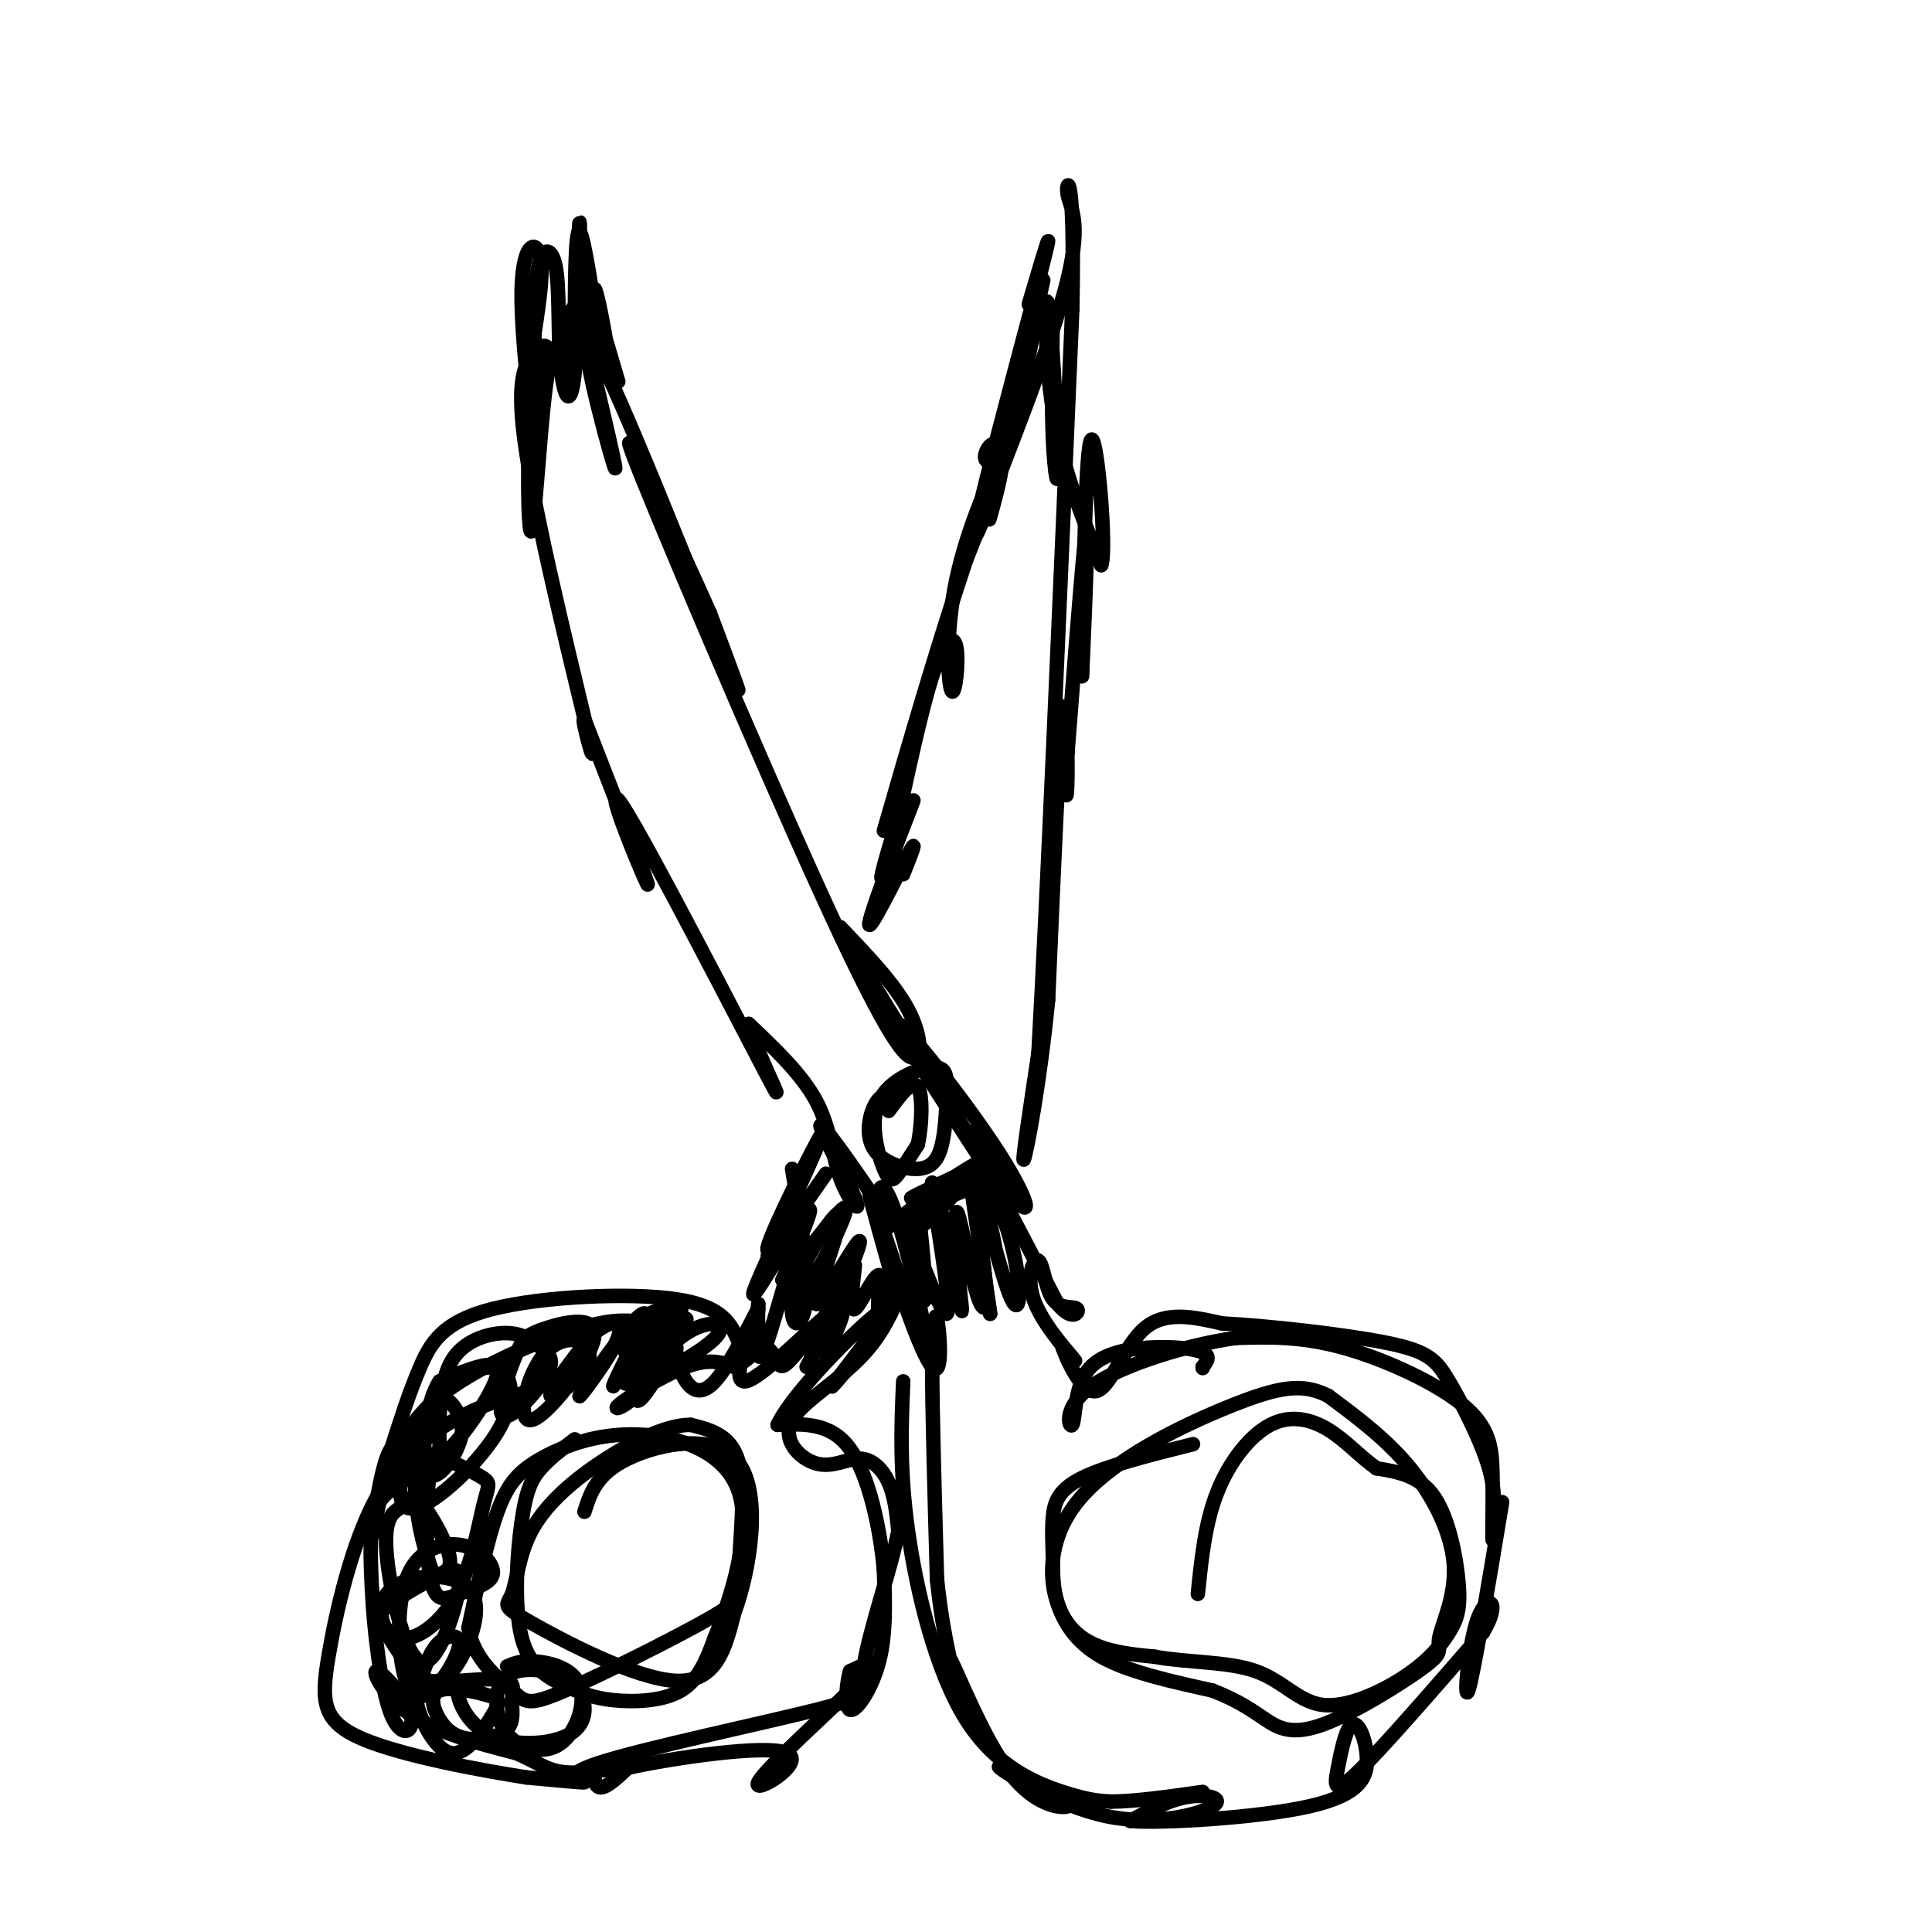 <svg viewBox='0 0 400 400' version='1.1' xmlns='http://www.w3.org/2000/svg' xmlns:xlink='http://www.w3.org/1999/xlink'><g fill='none' stroke='#000000' stroke-width='3' stroke-linecap='round' stroke-linejoin='round'><path d='M121,69c3.810,16.083 7.619,32.167 6,27c-1.619,-5.167 -8.667,-31.583 -4,-24c4.667,7.583 21.048,49.167 27,64c5.952,14.833 1.476,2.917 -3,-9'/><path d='M147,127c-6.154,-13.809 -20.038,-43.830 -16,-33c4.038,10.830 26.000,62.511 39,91c13.000,28.489 17.038,33.785 19,34c1.962,0.215 1.846,-4.653 -1,-10c-2.846,-5.347 -8.423,-11.174 -14,-17'/><path d='M174,192c4.625,8.633 23.188,38.716 32,51c8.812,12.284 7.872,6.769 1,-4c-6.872,-10.769 -19.678,-26.791 -21,-27c-1.322,-0.209 8.839,15.396 19,31'/><path d='M205,243c2.667,3.667 -0.167,-2.667 -3,-9'/><path d='M199,243c-6.014,2.828 -12.028,5.656 -10,5c2.028,-0.656 12.099,-4.797 16,-7c3.901,-2.203 1.633,-2.467 -3,0c-4.633,2.467 -11.632,7.664 -10,8c1.632,0.336 11.895,-4.190 15,-6c3.105,-1.810 -0.947,-0.905 -5,0'/><path d='M202,243c-2.515,1.841 -6.303,6.442 -9,9c-2.697,2.558 -4.303,3.073 -3,1c1.303,-2.073 5.515,-6.735 5,-7c-0.515,-0.265 -5.758,3.868 -11,8'/><path d='M181,249c2.550,3.344 5.099,6.688 2,2c-3.099,-4.688 -11.847,-17.408 -13,-18c-1.153,-0.592 5.289,10.944 7,15c1.711,4.056 -1.309,0.630 -3,-4c-1.691,-4.630 -2.055,-10.466 -5,-16c-2.945,-5.534 -8.473,-10.767 -14,-16'/><path d='M155,212c0.679,3.774 9.378,21.207 4,11c-5.378,-10.207 -24.833,-48.056 -30,-56c-5.167,-7.944 3.952,14.016 5,16c1.048,1.984 -5.976,-16.008 -13,-34'/><path d='M121,149c-0.976,-1.107 3.083,13.125 1,4c-2.083,-9.125 -10.310,-41.607 -13,-59c-2.690,-17.393 0.155,-19.696 3,-22'/><path d='M112,72c1.429,-1.964 3.500,4.125 5,3c1.500,-1.125 2.429,-9.464 2,-11c-0.429,-1.536 -2.214,3.732 -4,9'/><path d='M115,73c-1.716,1.852 -4.006,1.981 -5,11c-0.994,9.019 -0.691,26.928 0,26c0.691,-0.928 1.769,-20.694 3,-30c1.231,-9.306 2.616,-8.153 4,-7'/><path d='M187,181c1.654,-4.172 3.308,-8.344 1,-4c-2.308,4.344 -8.577,17.206 -8,14c0.577,-3.206 8.002,-22.478 9,-25c0.998,-2.522 -4.429,11.708 -6,15c-1.571,3.292 0.715,-4.354 3,-12'/><path d='M186,169c1.737,-7.846 4.579,-21.461 7,-29c2.421,-7.539 4.422,-9.002 5,-6c0.578,3.002 -0.268,10.470 -1,9c-0.732,-1.470 -1.351,-11.879 1,-23c2.351,-11.121 7.671,-22.956 9,-24c1.329,-1.044 -1.335,8.702 -2,11c-0.665,2.298 0.667,-2.851 2,-8'/><path d='M207,99c0.258,-2.988 -0.097,-6.458 -1,-7c-0.903,-0.542 -2.356,1.844 -2,3c0.356,1.156 2.519,1.080 5,-6c2.481,-7.080 5.280,-21.166 5,-21c-0.280,0.166 -3.640,14.583 -7,29'/><path d='M207,97c-2.733,9.267 -6.067,17.933 -5,12c1.067,-5.933 6.533,-26.467 12,-47'/><path d='M214,62c1.511,-4.733 -0.711,6.933 -1,9c-0.289,2.067 1.356,-5.467 3,-13'/><path d='M218,64c-0.166,9.864 -0.332,19.729 0,27c0.332,7.271 1.161,11.949 1,4c-0.161,-7.949 -1.313,-28.525 -2,-32c-0.687,-3.475 -0.911,10.150 1,22c1.911,11.850 5.955,21.925 10,32'/><path d='M228,117c1.200,-2.978 -0.800,-26.422 -2,-26c-1.200,0.422 -1.600,24.711 -2,49'/><path d='M224,140c0.089,-1.089 1.311,-28.311 1,-30c-0.311,-1.689 -2.156,22.156 -4,46'/><path d='M221,156c-0.595,9.726 -0.083,11.042 0,5c0.083,-6.042 -0.262,-19.440 -1,-13c-0.738,6.440 -1.869,32.720 -3,59'/><path d='M217,207c-1.711,17.489 -4.489,31.711 -5,33c-0.511,1.289 1.244,-10.356 3,-22'/><path d='M215,218c1.667,-29.333 4.333,-91.667 7,-154'/><path d='M222,64c0.607,-29.643 -1.375,-26.750 -1,-24c0.375,2.750 3.107,5.357 0,18c-3.107,12.643 -12.054,35.321 -21,58'/><path d='M200,116c-6.333,19.000 -11.667,37.500 -17,56'/><path d='M213,63c2.067,-7.000 4.133,-14.000 4,-13c-0.133,1.000 -2.467,10.000 -3,12c-0.533,2.000 0.733,-3.000 2,-8'/><path d='M128,79c-2.820,-9.662 -5.640,-19.324 -6,-17c-0.360,2.324 1.738,16.633 2,16c0.262,-0.633 -1.314,-16.209 -1,-18c0.314,-1.791 2.518,10.203 3,14c0.482,3.797 -0.759,-0.601 -2,-5'/><path d='M124,69c-1.156,-6.511 -3.044,-20.289 -4,-21c-0.956,-0.711 -0.978,11.644 -1,24'/><path d='M119,72c0.083,-4.008 0.792,-26.027 1,-26c0.208,0.027 -0.083,22.099 -1,31c-0.917,8.901 -2.458,4.631 -3,-2c-0.542,-6.631 -0.083,-15.623 -1,-20c-0.917,-4.377 -3.208,-4.140 -4,3c-0.792,7.140 -0.083,21.183 0,25c0.083,3.817 -0.458,-2.591 -1,-9'/><path d='M110,74c0.598,-5.665 2.594,-15.327 2,-20c-0.594,-4.673 -3.778,-4.356 -4,6c-0.222,10.356 2.517,30.750 3,34c0.483,3.250 -1.291,-10.643 -2,-15c-0.709,-4.357 -0.355,0.821 0,6'/><path d='M186,269c-3.000,-10.583 -6.000,-21.167 -6,-22c0.000,-0.833 3.000,8.083 6,17'/><path d='M186,264c2.637,7.733 6.231,18.566 6,15c-0.231,-3.566 -4.286,-21.530 -7,-29c-2.714,-7.470 -4.088,-4.446 -2,5c2.088,9.446 7.639,25.312 10,28c2.361,2.688 1.532,-7.804 1,-10c-0.532,-2.196 -0.766,3.902 -1,10'/><path d='M193,283c0.000,9.000 0.500,26.500 1,44'/><path d='M194,327c1.262,12.434 3.915,21.520 4,22c0.085,0.480 -2.400,-7.644 -1,-5c1.400,2.644 6.685,16.058 12,23c5.315,6.942 10.662,7.412 12,7c1.338,-0.412 -1.331,-1.706 -4,-3'/><path d='M217,371c-3.850,-2.223 -11.476,-6.281 -10,-5c1.476,1.281 12.056,7.900 22,10c9.944,2.100 19.254,-0.319 22,-2c2.746,-1.681 -1.073,-2.623 -5,-2c-3.927,0.623 -7.964,2.812 -12,5'/><path d='M234,377c5.759,0.556 26.155,-0.555 37,-3c10.845,-2.445 12.138,-6.224 12,-10c-0.138,-3.776 -1.707,-7.548 -3,-7c-1.293,0.548 -2.310,5.417 -3,9c-0.690,3.583 -1.054,5.881 4,1c5.054,-4.881 15.527,-16.940 26,-29'/><path d='M307,338c4.000,-6.524 1.000,-8.333 -1,-3c-2.000,5.333 -3.000,17.810 -2,15c1.000,-2.810 4.000,-20.905 7,-39'/><path d='M207,247c0.000,0.000 12.000,23.000 12,23'/><path d='M219,270c3.031,3.755 4.609,1.644 4,1c-0.609,-0.644 -3.403,0.181 -5,-2c-1.597,-2.181 -1.995,-7.368 -3,-8c-1.005,-0.632 -2.617,3.291 -1,8c1.617,4.709 6.462,10.202 8,12c1.538,1.798 -0.231,-0.101 -2,-2'/><path d='M220,279c0.869,2.488 4.042,9.708 7,9c2.958,-0.708 5.702,-9.345 10,-13c4.298,-3.655 10.149,-2.327 16,-1'/><path d='M253,274c9.512,0.499 25.292,2.247 34,4c8.708,1.753 10.344,3.510 13,8c2.656,4.490 6.330,11.711 8,17c1.670,5.289 1.335,8.644 1,12'/><path d='M309,315c0.145,3.147 0.009,5.015 0,3c-0.009,-2.015 0.111,-7.911 0,-13c-0.111,-5.089 -0.453,-9.370 -6,-14c-5.547,-4.630 -16.299,-9.609 -25,-12c-8.701,-2.391 -15.350,-2.196 -22,-2'/><path d='M256,277c-9.951,1.313 -23.828,5.597 -30,10c-6.172,4.403 -4.640,8.926 -4,8c0.640,-0.926 0.388,-7.300 3,-11c2.612,-3.700 8.088,-4.727 13,-5c4.912,-0.273 9.261,0.208 11,1c1.739,0.792 0.870,1.896 0,3'/><path d='M249,283c0.000,0.500 0.000,0.250 0,0'/><path d='M187,286c-0.399,9.125 -0.798,18.250 1,31c1.798,12.750 5.792,29.125 12,39c6.208,9.875 14.631,13.250 20,15c5.369,1.750 7.685,1.875 10,2'/><path d='M230,373c4.833,0.000 11.917,-1.000 19,-2'/><path d='M247,299c-9.040,2.273 -18.080,4.546 -23,7c-4.920,2.454 -5.719,5.088 -6,8c-0.281,2.912 -0.044,6.100 0,9c0.044,2.900 -0.103,5.512 1,9c1.103,3.488 3.458,7.854 9,11c5.542,3.146 14.271,5.073 23,7'/><path d='M251,350c5.655,2.200 8.292,4.200 11,6c2.708,1.800 5.486,3.401 12,1c6.514,-2.401 16.765,-8.804 21,-12c4.235,-3.196 2.455,-3.187 3,-6c0.545,-2.813 3.416,-8.450 3,-15c-0.416,-6.550 -4.119,-14.014 -9,-20c-4.881,-5.986 -10.941,-10.493 -17,-15'/><path d='M275,289c-5.309,-2.703 -10.083,-1.962 -20,2c-9.917,3.962 -24.978,11.144 -32,20c-7.022,8.856 -6.006,19.388 -2,25c4.006,5.612 11.003,6.306 18,7'/><path d='M239,343c6.932,1.273 15.261,0.954 21,3c5.739,2.046 8.887,6.455 14,7c5.113,0.545 12.190,-2.774 17,-6c4.810,-3.226 7.351,-6.360 9,-9c1.649,-2.640 2.405,-4.788 2,-10c-0.405,-5.212 -1.973,-13.489 -5,-18c-3.027,-4.511 -7.514,-5.255 -12,-6'/><path d='M285,304c-3.557,-2.523 -6.448,-5.831 -10,-8c-3.552,-2.169 -7.764,-3.199 -12,-1c-4.236,2.199 -8.496,7.628 -11,14c-2.504,6.372 -3.252,13.686 -4,21'/><path d='M164,242c1.654,10.035 3.308,20.070 3,26c-0.308,5.930 -2.577,7.754 -3,4c-0.423,-3.754 1.002,-13.088 0,-11c-1.002,2.088 -4.429,15.596 -6,19c-1.571,3.404 -1.285,-3.298 -1,-10'/><path d='M157,270c-0.156,0.133 -0.044,5.467 0,7c0.044,1.533 0.022,-0.733 0,-3'/><path d='M153,278c-1.607,-3.774 -3.214,-7.548 -13,-9c-9.786,-1.452 -27.750,-0.583 -38,2c-10.250,2.583 -12.786,6.881 -15,12c-2.214,5.119 -4.107,11.060 -6,17'/><path d='M81,300c-1.952,7.643 -3.833,18.250 -4,18c-0.167,-0.250 1.381,-11.357 3,-16c1.619,-4.643 3.310,-2.821 5,-1'/><path d='M138,276c-3.266,-1.756 -6.532,-3.512 -14,-2c-7.468,1.512 -19.136,6.292 -27,11c-7.864,4.708 -11.922,9.344 -13,13c-1.078,3.656 0.825,6.330 0,8c-0.825,1.670 -4.379,2.334 -6,6c-1.621,3.666 -1.311,10.333 -1,17'/><path d='M77,329c0.384,8.341 1.843,20.694 4,26c2.157,5.306 5.011,3.567 4,0c-1.011,-3.567 -5.888,-8.960 -7,-9c-1.112,-0.040 1.539,5.274 7,9c5.461,3.726 13.730,5.863 22,8'/><path d='M107,363c5.018,2.240 6.563,3.841 11,4c4.437,0.159 11.767,-1.122 13,-2c1.233,-0.878 -3.629,-1.352 -6,0c-2.371,1.352 -2.249,4.529 -1,5c1.249,0.471 3.624,-1.765 6,-4'/><path d='M130,366c9.107,-1.990 28.874,-4.967 33,-3c4.126,1.967 -7.389,8.876 -6,6c1.389,-2.876 15.683,-15.536 21,-21c5.317,-5.464 1.659,-3.732 -2,-2'/><path d='M176,346c-0.655,1.869 -1.292,7.542 0,8c1.292,0.458 4.512,-4.298 6,-10c1.488,-5.702 1.244,-12.351 1,-19'/><path d='M183,325c-0.733,-8.289 -3.067,-19.511 -7,-25c-3.933,-5.489 -9.467,-5.244 -15,-5'/><path d='M161,295c3.333,-7.190 19.167,-22.667 22,-24c2.833,-1.333 -7.333,11.476 -10,15c-2.667,3.524 2.167,-2.238 7,-8'/><path d='M180,278c2.820,-5.116 6.370,-13.907 7,-14c0.630,-0.093 -1.660,8.512 -7,15c-5.340,6.488 -13.729,10.860 -16,15c-2.271,4.140 1.577,8.048 5,9c3.423,0.952 6.422,-1.051 9,-1c2.578,0.051 4.737,2.158 6,5c1.263,2.842 1.632,6.421 2,10'/><path d='M186,317c-1.397,7.216 -5.891,20.257 -7,27c-1.109,6.743 1.167,7.189 -10,10c-11.167,2.811 -35.776,7.988 -45,11c-9.224,3.012 -3.064,3.861 -3,4c0.064,0.139 -5.968,-0.430 -12,-1'/><path d='M109,368c-9.035,-1.403 -25.623,-4.409 -34,-8c-8.377,-3.591 -8.544,-7.767 -7,-17c1.544,-9.233 4.800,-23.524 10,-33c5.200,-9.476 12.343,-14.136 18,-17c5.657,-2.864 9.829,-3.932 14,-5'/><path d='M110,288c3.500,-1.500 5.250,-2.750 7,-4'/><path d='M119,298c-2.564,1.944 -5.128,3.887 -7,6c-1.872,2.113 -3.051,4.395 -4,11c-0.949,6.605 -1.669,17.532 0,24c1.669,6.468 5.726,8.476 9,10c3.274,1.524 5.766,2.564 10,3c4.234,0.436 10.210,0.267 14,-2c3.790,-2.267 5.395,-6.634 7,-11'/><path d='M148,339c3.198,-7.714 7.694,-21.498 5,-30c-2.694,-8.502 -12.578,-11.722 -21,-12c-8.422,-0.278 -15.383,2.387 -20,5c-4.617,2.613 -6.891,5.175 -9,11c-2.109,5.825 -4.055,14.912 -6,24'/><path d='M97,337c0.907,6.434 6.173,10.517 9,13c2.827,2.483 3.213,3.364 11,0c7.787,-3.364 22.974,-10.974 30,-15c7.026,-4.026 5.892,-4.469 6,-10c0.108,-5.531 1.460,-16.152 0,-22c-1.460,-5.848 -5.730,-6.924 -10,-8'/><path d='M143,295c-5.052,-0.073 -12.681,3.744 -19,8c-6.319,4.256 -11.329,8.950 -14,14c-2.671,5.050 -3.005,10.457 -4,13c-0.995,2.543 -2.653,2.223 4,6c6.653,3.777 21.615,11.651 30,12c8.385,0.349 10.192,-6.825 12,-14'/><path d='M152,334c3.345,-8.988 5.708,-24.458 1,-31c-4.708,-6.542 -16.488,-4.155 -23,-1c-6.512,3.155 -7.756,7.077 -9,11'/><path d='M185,226c-1.456,0.390 -2.912,0.780 -4,3c-1.088,2.220 -1.808,6.268 0,9c1.808,2.732 6.145,4.146 9,4c2.855,-0.146 4.228,-1.852 5,-5c0.772,-3.148 0.943,-7.736 1,-11c0.057,-3.264 -0.001,-5.203 -3,-5c-2.999,0.203 -8.938,2.549 -11,7c-2.062,4.451 -0.248,11.006 1,14c1.248,2.994 1.928,2.427 3,1c1.072,-1.427 2.536,-3.713 4,-6'/><path d='M190,237c0.889,-3.822 1.111,-10.378 0,-12c-1.111,-1.622 -3.556,1.689 -6,5'/><path d='M171,243c-6.533,9.444 -13.067,18.889 -12,15c1.067,-3.889 9.733,-21.111 11,-23c1.267,-1.889 -4.867,11.556 -11,25'/><path d='M159,260c-0.180,0.770 4.869,-9.804 4,-8c-0.869,1.804 -7.657,15.986 -7,16c0.657,0.014 8.759,-14.139 11,-17c2.241,-2.861 -1.380,5.569 -5,14'/><path d='M162,265c2.643,-2.310 11.750,-15.083 13,-15c1.250,0.083 -5.357,13.024 -8,17c-2.643,3.976 -1.321,-1.012 0,-6'/><path d='M167,261c2.075,-4.370 7.263,-12.295 7,-9c-0.263,3.295 -5.978,17.811 -5,18c0.978,0.189 8.648,-13.949 9,-13c0.352,0.949 -6.614,16.985 -9,22c-2.386,5.015 -0.193,-0.993 2,-7'/><path d='M173,276c-1.688,3.320 -3.377,6.640 -2,4c1.377,-2.640 5.819,-11.241 2,-9c-3.819,2.241 -15.899,15.324 -19,15c-3.101,-0.324 2.777,-14.056 3,-15c0.223,-0.944 -5.209,10.900 -9,15c-3.791,4.100 -5.940,0.457 -7,-2c-1.060,-2.457 -1.030,-3.729 -1,-5'/><path d='M140,279c-2.069,2.489 -6.741,11.212 -8,11c-1.259,-0.212 0.895,-9.358 2,-11c1.105,-1.642 1.162,4.220 -1,8c-2.162,3.780 -6.544,5.479 -5,4c1.544,-1.479 9.012,-6.137 14,-8c4.988,-1.863 7.494,-0.932 10,0'/><path d='M152,283c2.744,-1.062 4.606,-3.715 6,-4c1.394,-0.285 2.322,1.800 3,3c0.678,1.200 1.106,1.515 4,-2c2.894,-3.515 8.256,-10.862 9,-11c0.744,-0.138 -3.128,6.931 -7,14'/><path d='M182,264c-0.149,4.548 -0.298,9.095 0,8c0.298,-1.095 1.042,-7.833 0,-8c-1.042,-0.167 -3.869,6.238 -5,7c-1.131,0.762 -0.565,-4.119 0,-9'/><path d='M190,249c1.180,11.219 2.360,22.437 1,20c-1.360,-2.437 -5.262,-18.530 -4,-17c1.262,1.530 7.686,20.681 9,20c1.314,-0.681 -2.482,-21.195 -3,-26c-0.518,-4.805 2.241,6.097 5,17'/><path d='M198,263c1.113,5.608 1.394,11.129 1,7c-0.394,-4.129 -1.465,-17.907 -1,-19c0.465,-1.093 2.465,10.501 4,16c1.535,5.499 2.606,4.904 2,-2c-0.606,-6.904 -2.887,-20.115 -3,-20c-0.113,0.115 1.944,13.558 4,27'/><path d='M205,272c-0.442,-3.097 -3.547,-24.338 -3,-26c0.547,-1.662 4.744,16.256 7,22c2.256,5.744 2.569,-0.684 1,-8c-1.569,-7.316 -5.020,-15.519 -6,-16c-0.980,-0.481 0.510,6.759 2,14'/><path d='M140,278c-2.128,1.845 -4.255,3.690 -3,2c1.255,-1.690 5.893,-6.915 5,-7c-0.893,-0.085 -7.317,4.972 -8,5c-0.683,0.028 4.374,-4.972 6,-7c1.626,-2.028 -0.177,-1.085 -3,0c-2.823,1.085 -6.664,2.310 -8,4c-1.336,1.690 -0.168,3.845 1,6'/><path d='M130,281c3.669,-2.355 12.341,-11.241 11,-10c-1.341,1.241 -12.693,12.609 -12,15c0.693,2.391 13.433,-4.194 18,-8c4.567,-3.806 0.960,-4.832 -3,-3c-3.960,1.832 -8.274,6.524 -9,7c-0.726,0.476 2.137,-3.262 5,-7'/><path d='M140,275c0.290,-1.569 -1.484,-1.991 -3,-2c-1.516,-0.009 -2.773,0.395 -5,4c-2.227,3.605 -5.425,10.411 -5,10c0.425,-0.411 4.474,-8.038 6,-12c1.526,-3.962 0.531,-4.258 -3,0c-3.531,4.258 -9.596,13.069 -10,14c-0.404,0.931 4.853,-6.019 7,-10c2.147,-3.981 1.185,-4.995 0,-5c-1.185,-0.005 -2.592,0.997 -4,2'/><path d='M123,276c-3.258,3.643 -9.404,11.751 -9,13c0.404,1.249 7.356,-4.360 8,-8c0.644,-3.640 -5.021,-5.310 -9,-1c-3.979,4.310 -6.273,14.598 -3,14c3.273,-0.598 12.112,-12.084 13,-17c0.888,-4.916 -6.175,-3.262 -10,-2c-3.825,1.262 -4.413,2.131 -5,3'/><path d='M108,278c-2.223,4.265 -5.282,13.426 -4,15c1.282,1.574 6.904,-4.441 9,-8c2.096,-3.559 0.667,-4.663 -1,-6c-1.667,-1.337 -3.571,-2.907 -7,-3c-3.429,-0.093 -8.383,1.291 -11,5c-2.617,3.709 -2.897,9.742 -3,13c-0.103,3.258 -0.028,3.739 0,5c0.028,1.261 0.007,3.301 3,0c2.993,-3.301 8.998,-11.943 9,-15c0.002,-3.057 -5.999,-0.528 -12,2'/><path d='M91,286c-2.735,4.036 -3.574,13.125 -3,17c0.574,3.875 2.560,2.536 4,1c1.440,-1.536 2.334,-3.268 3,-5c0.666,-1.732 1.104,-3.465 0,-6c-1.104,-2.535 -3.749,-5.873 -7,-1c-3.251,4.873 -7.109,17.956 -4,20c3.109,2.044 13.183,-6.950 18,-14c4.817,-7.050 4.376,-12.157 2,-14c-2.376,-1.843 -6.688,-0.421 -11,1'/><path d='M93,285c-3.452,3.568 -6.580,11.990 -7,20c-0.420,8.010 1.870,15.610 3,19c1.130,3.390 1.099,2.572 2,2c0.901,-0.572 2.732,-0.897 2,-4c-0.732,-3.103 -4.028,-8.984 -6,-11c-1.972,-2.016 -2.620,-0.167 -4,1c-1.380,1.167 -3.494,1.653 -3,9c0.494,7.347 3.594,21.555 7,23c3.406,1.445 7.116,-9.873 8,-15c0.884,-5.127 -1.058,-4.064 -3,-3'/><path d='M92,326c-2.780,0.715 -8.230,4.002 -11,6c-2.770,1.998 -2.860,2.707 -1,6c1.860,3.293 5.669,9.168 9,10c3.331,0.832 6.182,-3.380 8,-8c1.818,-4.620 2.601,-9.647 -1,-12c-3.601,-2.353 -11.588,-2.032 -15,1c-3.412,3.032 -2.248,8.774 1,10c3.248,1.226 8.582,-2.063 12,-8c3.418,-5.937 4.920,-14.521 6,-19c1.080,-4.479 1.737,-4.851 0,-6c-1.737,-1.149 -5.869,-3.074 -10,-5'/><path d='M90,301c-2.010,4.608 -2.034,18.629 -1,25c1.034,6.371 3.125,5.091 6,4c2.875,-1.091 6.533,-1.995 7,-4c0.467,-2.005 -2.255,-5.112 -6,-6c-3.745,-0.888 -8.511,0.443 -11,5c-2.489,4.557 -2.700,12.340 -2,18c0.700,5.660 2.311,9.198 5,8c2.689,-1.198 6.455,-7.130 7,-10c0.545,-2.870 -2.130,-2.677 -4,-1c-1.870,1.677 -2.935,4.839 -4,8'/><path d='M87,348c-0.921,2.222 -1.222,3.778 0,7c1.222,3.222 3.967,8.111 7,8c3.033,-0.111 6.354,-5.223 8,-8c1.646,-2.777 1.615,-3.220 -1,-4c-2.615,-0.780 -7.816,-1.898 -10,-1c-2.184,0.898 -1.352,3.813 0,6c1.352,2.187 3.224,3.647 6,4c2.776,0.353 6.455,-0.400 8,-2c1.545,-1.600 0.954,-4.046 1,-6c0.046,-1.954 0.727,-3.415 -1,-4c-1.727,-0.585 -5.864,-0.292 -10,0'/><path d='M95,348c-1.167,2.362 0.916,8.266 6,11c5.084,2.734 13.168,2.296 17,0c3.832,-2.296 3.412,-6.451 2,-9c-1.412,-2.549 -3.817,-3.494 -7,-4c-3.183,-0.506 -7.145,-0.575 -9,2c-1.855,2.575 -1.605,7.792 1,11c2.605,3.208 7.564,4.406 11,2c3.436,-2.406 5.348,-8.417 4,-12c-1.348,-3.583 -5.957,-4.738 -9,-5c-3.043,-0.262 -4.522,0.369 -6,1'/></g>
</svg>